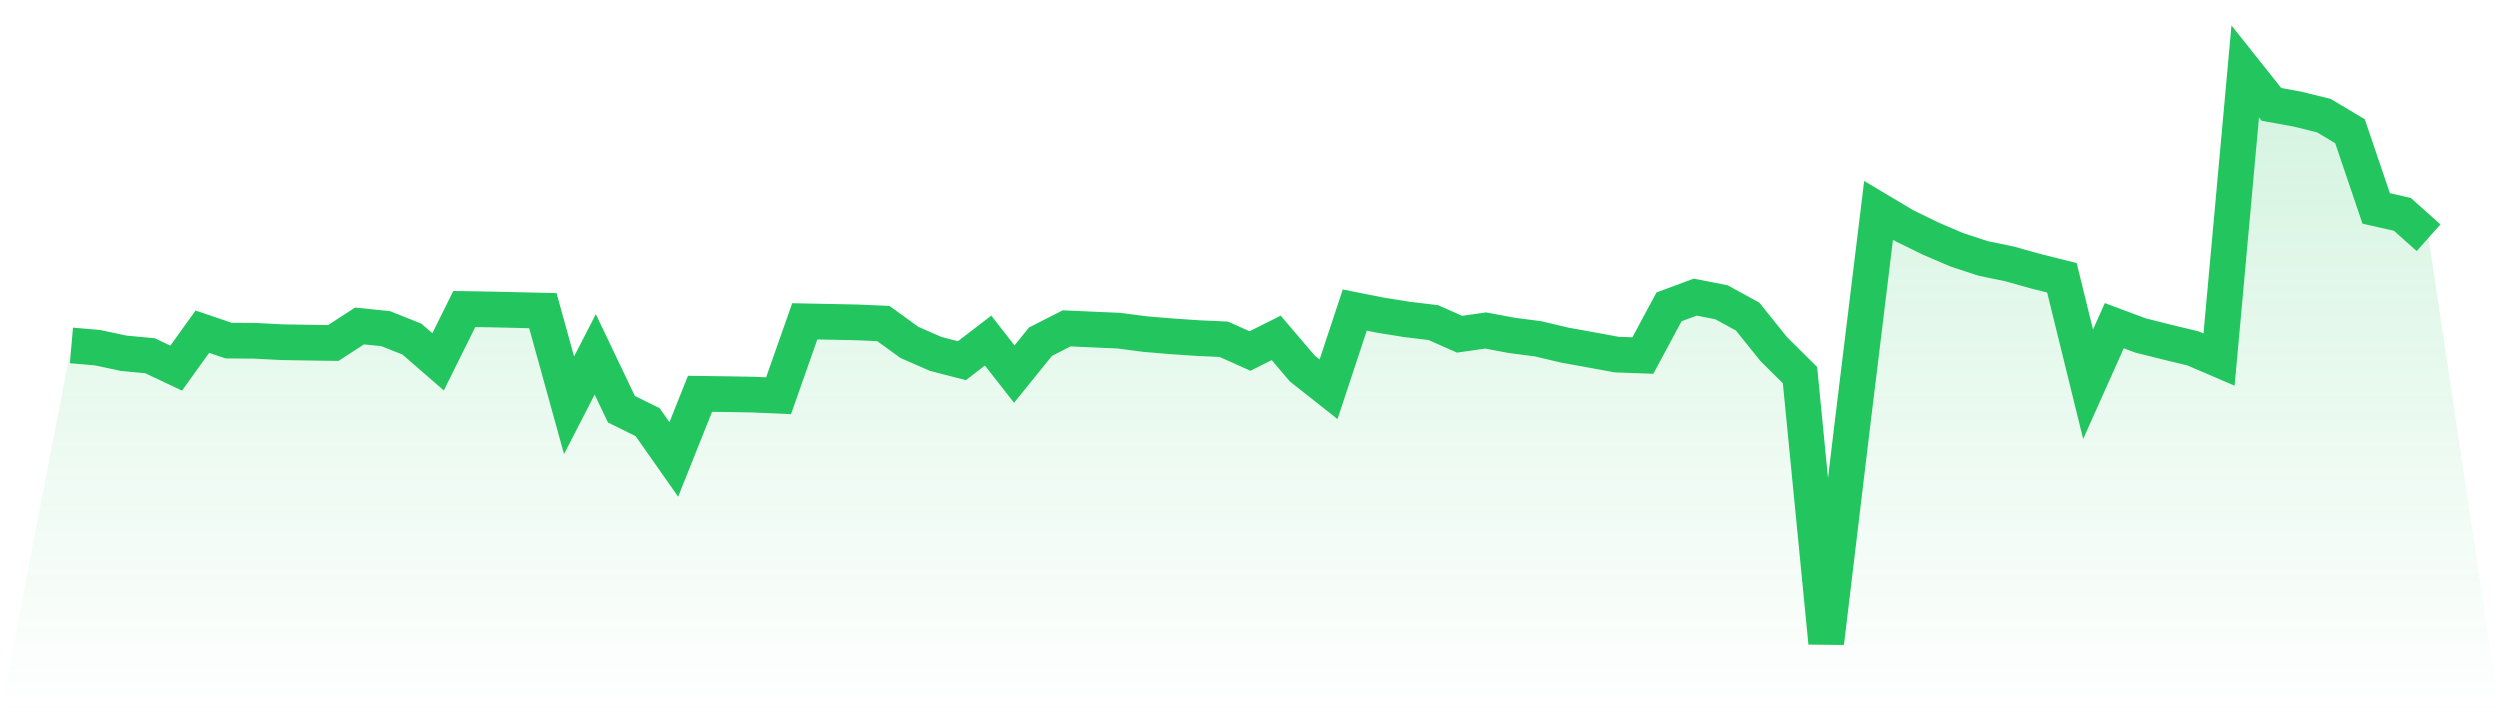 <svg viewBox="0 0 140 40" xmlns="http://www.w3.org/2000/svg">
<defs>
<linearGradient id="gradient" x1="0" x2="0" y1="0" y2="1">
<stop offset="0%" stop-color="#22c55e" stop-opacity="0.2"/>
<stop offset="100%" stop-color="#22c55e" stop-opacity="0"/>
</linearGradient>
</defs>
<path d="M4,19.344 L4,19.344 L5.467,19.471 L6.933,19.783 L8.4,19.921 L9.867,20.614 L11.333,18.574 L12.8,19.073 L14.267,19.084 L15.733,19.161 L17.2,19.187 L18.667,19.207 L20.133,18.254 L21.6,18.405 L23.067,18.989 L24.533,20.262 L26,17.305 L27.467,17.329 L28.933,17.362 L30.4,17.396 L31.867,22.696 L33.333,19.845 L34.8,22.917 L36.267,23.641 L37.733,25.728 L39.2,22.053 L40.667,22.073 L42.133,22.097 L43.6,22.162 L45.067,17.994 L46.533,18.024 L48,18.053 L49.467,18.117 L50.933,19.178 L52.4,19.819 L53.867,20.198 L55.333,19.072 L56.8,20.949 L58.267,19.135 L59.733,18.388 L61.2,18.454 L62.667,18.518 L64.133,18.71 L65.6,18.832 L67.067,18.932 L68.533,18.999 L70,19.656 L71.467,18.921 L72.933,20.64 L74.4,21.798 L75.867,17.364 L77.333,17.655 L78.8,17.889 L80.267,18.065 L81.733,18.716 L83.2,18.508 L84.667,18.783 L86.133,18.972 L87.6,19.322 L89.067,19.587 L90.533,19.857 L92,19.91 L93.467,17.183 L94.933,16.639 L96.4,16.926 L97.867,17.729 L99.333,19.552 L100.8,21.007 L102.267,36 L103.733,23.79 L105.2,11.779 L106.667,12.652 L108.133,13.369 L109.6,13.996 L111.067,14.475 L112.533,14.778 L114,15.189 L115.467,15.556 L116.933,21.518 L118.4,18.238 L119.867,18.786 L121.333,19.154 L122.8,19.507 L124.267,20.136 L125.733,4 L127.2,5.845 L128.667,6.112 L130.133,6.474 L131.6,7.349 L133.067,11.673 L134.533,12.004 L136,13.314 L140,40 L0,40 z" fill="url(#gradient)"/>
<path d="M4,19.344 L4,19.344 L5.467,19.471 L6.933,19.783 L8.4,19.921 L9.867,20.614 L11.333,18.574 L12.8,19.073 L14.267,19.084 L15.733,19.161 L17.2,19.187 L18.667,19.207 L20.133,18.254 L21.6,18.405 L23.067,18.989 L24.533,20.262 L26,17.305 L27.467,17.329 L28.933,17.362 L30.4,17.396 L31.867,22.696 L33.333,19.845 L34.8,22.917 L36.267,23.641 L37.733,25.728 L39.2,22.053 L40.667,22.073 L42.133,22.097 L43.6,22.162 L45.067,17.994 L46.533,18.024 L48,18.053 L49.467,18.117 L50.933,19.178 L52.4,19.819 L53.867,20.198 L55.333,19.072 L56.8,20.949 L58.267,19.135 L59.733,18.388 L61.2,18.454 L62.667,18.518 L64.133,18.71 L65.6,18.832 L67.067,18.932 L68.533,18.999 L70,19.656 L71.467,18.921 L72.933,20.64 L74.4,21.798 L75.867,17.364 L77.333,17.655 L78.8,17.889 L80.267,18.065 L81.733,18.716 L83.2,18.508 L84.667,18.783 L86.133,18.972 L87.6,19.322 L89.067,19.587 L90.533,19.857 L92,19.91 L93.467,17.183 L94.933,16.639 L96.4,16.926 L97.867,17.729 L99.333,19.552 L100.8,21.007 L102.267,36 L103.733,23.79 L105.2,11.779 L106.667,12.652 L108.133,13.369 L109.6,13.996 L111.067,14.475 L112.533,14.778 L114,15.189 L115.467,15.556 L116.933,21.518 L118.4,18.238 L119.867,18.786 L121.333,19.154 L122.8,19.507 L124.267,20.136 L125.733,4 L127.2,5.845 L128.667,6.112 L130.133,6.474 L131.6,7.349 L133.067,11.673 L134.533,12.004 L136,13.314" fill="none" stroke="#22c55e" stroke-width="2"/>
</svg>